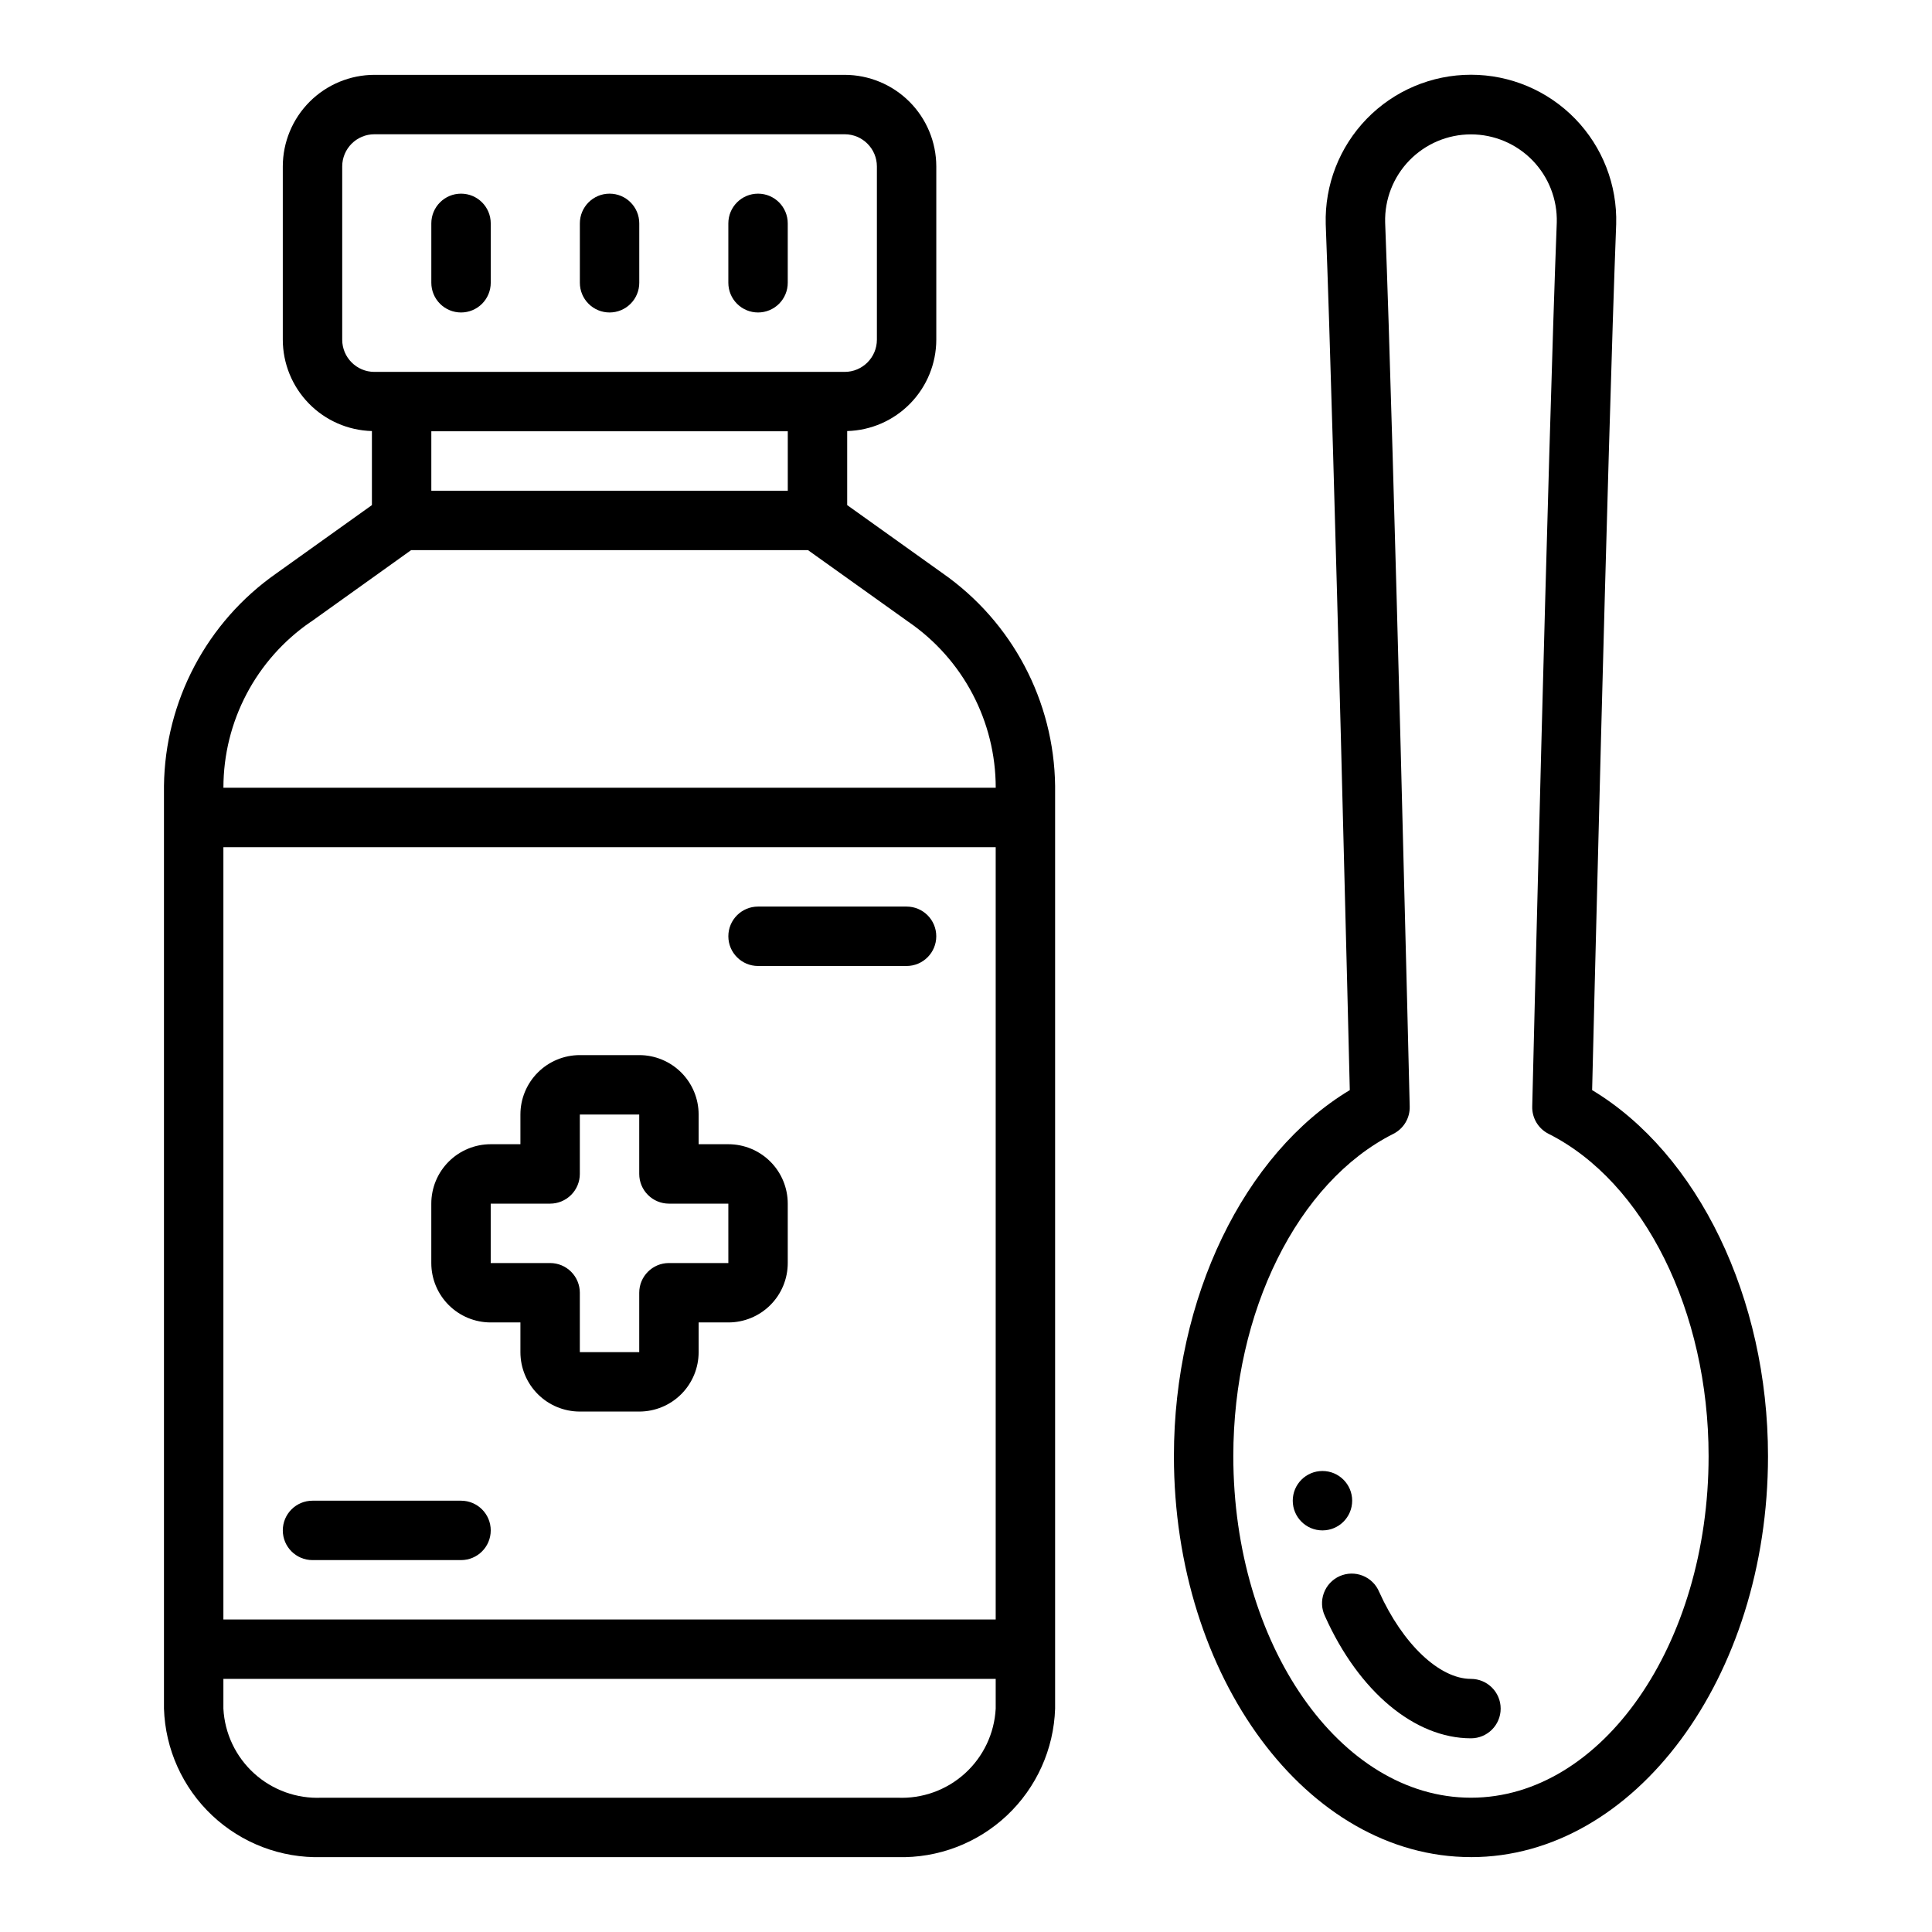 <?xml version="1.0" encoding="UTF-8"?>
<!-- Uploaded to: SVG Repo, www.svgrepo.com, Generator: SVG Repo Mixer Tools -->
<svg fill="#000000" width="800px" height="800px" version="1.1" viewBox="144 144 512 512" xmlns="http://www.w3.org/2000/svg">
 <g>
  <path d="m533.82 636.16c43.406 0 78.719-47.672 78.719-106.27 0-41.934-18.539-80.113-46.609-97 0 0 4.156-172.13 6.375-229.48 0.297-10.398-3.625-20.473-10.875-27.934-7.25-7.461-17.207-11.668-27.609-11.668-10.402 0-20.363 4.207-27.613 11.668-7.25 7.461-11.172 17.535-10.875 27.934 2.219 57.355 6.375 229.48 6.375 229.48-28.07 16.879-46.609 55.059-46.609 96.992 0 58.598 35.316 106.27 78.723 106.27zm-20.57-191.68c2.731-1.371 4.422-4.199 4.336-7.25 0 0-4.234-175.73-6.508-234.27-0.164-6.133 2.16-12.074 6.445-16.473 4.281-4.394 10.156-6.875 16.297-6.875 6.137 0 12.012 2.481 16.297 6.875 4.281 4.398 6.606 10.34 6.445 16.473-2.281 58.543-6.504 234.26-6.504 234.26v0.004c-0.086 3.051 1.602 5.875 4.328 7.25 25.367 12.773 42.41 47.098 42.41 85.41 0 49.918-28.254 90.527-62.977 90.527-34.723 0-62.977-40.613-62.977-90.527 0-38.312 17.043-72.637 42.406-85.402z"/>
  <path d="m502.34 541.7c0 4.348-3.527 7.871-7.875 7.871-4.348 0-7.871-3.523-7.871-7.871 0-4.348 3.523-7.871 7.871-7.871 4.348 0 7.875 3.523 7.875 7.871"/>
  <path d="m229.24 636.16h152.59c10.758 0.297 21.191-3.676 29.023-11.051 7.828-7.379 12.418-17.559 12.762-28.309v-244.52c-0.273-22.473-11.352-43.438-29.762-56.324l-25.34-18.098v-19.625c6.312-0.168 12.309-2.793 16.719-7.316 4.41-4.519 6.883-10.582 6.894-16.898v-45.91c-0.008-6.434-2.566-12.605-7.117-17.156-4.551-4.551-10.723-7.109-17.16-7.121h-124.63c-6.438 0.012-12.605 2.57-17.156 7.121s-7.113 10.723-7.121 17.156v45.91c0.012 6.316 2.484 12.379 6.894 16.898 4.41 4.523 10.41 7.148 16.723 7.316v19.625l-25.34 18.105c-18.414 12.883-29.492 33.848-29.766 56.316v244.52c0.344 10.75 4.934 20.93 12.766 28.309 7.832 7.375 18.266 11.348 29.02 11.051zm152.59-15.742-152.59-0.004c-6.578 0.301-13.012-2.016-17.891-6.438-4.875-4.426-7.809-10.602-8.148-17.176v-7.875h204.67v7.875c-0.344 6.574-3.273 12.75-8.152 17.176-4.879 4.422-11.309 6.738-17.891 6.438zm-178.63-47.234v-204.67h204.67v204.67zm149.57-299.14h-94.465v-15.746h94.465zm-118.08-40.023v-45.91c0.004-4.711 3.82-8.527 8.531-8.531h124.63c4.711 0.004 8.531 3.82 8.535 8.531v45.91c-0.004 4.711-3.824 8.531-8.535 8.535h-124.63c-4.711-0.004-8.527-3.824-8.531-8.535zm-8.32 74.785 26.59-19.02h105.16l26.59 18.988c14.504 9.945 23.172 26.402 23.168 43.988h-204.67c-0.008-17.586 8.66-34.043 23.168-43.988z"/>
  <path d="m266.18 226.81c2.086 0 4.09-0.828 5.566-2.305 1.473-1.477 2.305-3.477 2.305-5.566v-15.742c0-4.348-3.523-7.875-7.871-7.875-4.348 0-7.875 3.527-7.875 7.875v15.742c0 2.09 0.832 4.09 2.309 5.566 1.477 1.477 3.477 2.305 5.566 2.305z"/>
  <path d="m305.54 226.81c2.086 0 4.09-0.828 5.566-2.305 1.477-1.477 2.305-3.477 2.305-5.566v-15.742c0-4.348-3.523-7.875-7.871-7.875s-7.871 3.527-7.871 7.875v15.742c0 2.09 0.828 4.09 2.305 5.566 1.477 1.477 3.477 2.305 5.566 2.305z"/>
  <path d="m344.89 226.81c2.086 0 4.09-0.828 5.566-2.305 1.477-1.477 2.305-3.477 2.305-5.566v-15.742c0-4.348-3.523-7.875-7.871-7.875-4.348 0-7.871 3.527-7.871 7.875v15.742c0 2.09 0.828 4.09 2.305 5.566 1.477 1.477 3.477 2.305 5.566 2.305z"/>
  <path d="m337.02 447.23h-7.875v-7.871c0-4.176-1.656-8.18-4.609-11.133-2.953-2.953-6.957-4.613-11.133-4.613h-15.742c-4.176 0-8.184 1.66-11.133 4.613-2.953 2.953-4.613 6.957-4.613 11.133v7.871h-7.871c-4.176 0-8.18 1.66-11.133 4.613-2.953 2.949-4.613 6.957-4.613 11.133v15.742c0 4.176 1.66 8.18 4.613 11.133 2.953 2.953 6.957 4.609 11.133 4.609h7.871v7.875c0 4.176 1.66 8.18 4.613 11.133 2.949 2.953 6.957 4.609 11.133 4.609h15.742c4.176 0 8.18-1.656 11.133-4.609 2.953-2.953 4.609-6.957 4.609-11.133v-7.875h7.875c4.176 0 8.18-1.656 11.133-4.609 2.953-2.953 4.609-6.957 4.609-11.133v-15.742c0-4.176-1.656-8.184-4.609-11.133-2.953-2.953-6.957-4.613-11.133-4.613zm0 31.488h-15.746c-4.348 0-7.871 3.523-7.871 7.871v15.742l-15.742 0.004v-15.746c0-2.086-0.832-4.09-2.309-5.566-1.477-1.477-3.477-2.305-5.566-2.305h-15.742v-15.742h15.742c2.09 0 4.09-0.832 5.566-2.309 1.477-1.477 2.309-3.477 2.309-5.566v-15.742h15.742v15.742c0 2.09 0.828 4.09 2.305 5.566 1.477 1.477 3.481 2.309 5.566 2.309h15.742z"/>
  <path d="m533.82 604.67c4.348 0 7.871-3.523 7.871-7.871 0-4.348-3.523-7.875-7.871-7.875-8.359 0-18.105-9.258-24.316-23.035v0.004c-0.812-1.973-2.387-3.527-4.367-4.316-1.977-0.789-4.191-0.742-6.137 0.129-1.941 0.871-3.449 2.492-4.176 4.496s-0.613 4.215 0.32 6.129c8.941 19.949 23.758 32.34 38.676 32.34z"/>
  <path d="m384.25 384.25h-39.359c-4.348 0-7.871 3.523-7.871 7.871s3.523 7.875 7.871 7.875h39.359c4.348 0 7.871-3.527 7.871-7.875s-3.523-7.871-7.871-7.871z"/>
  <path d="m266.18 541.7h-39.363c-4.348 0-7.871 3.523-7.871 7.871s3.523 7.871 7.871 7.871h39.363c4.348 0 7.871-3.523 7.871-7.871s-3.523-7.871-7.871-7.871z"/>
 </g>
</svg>